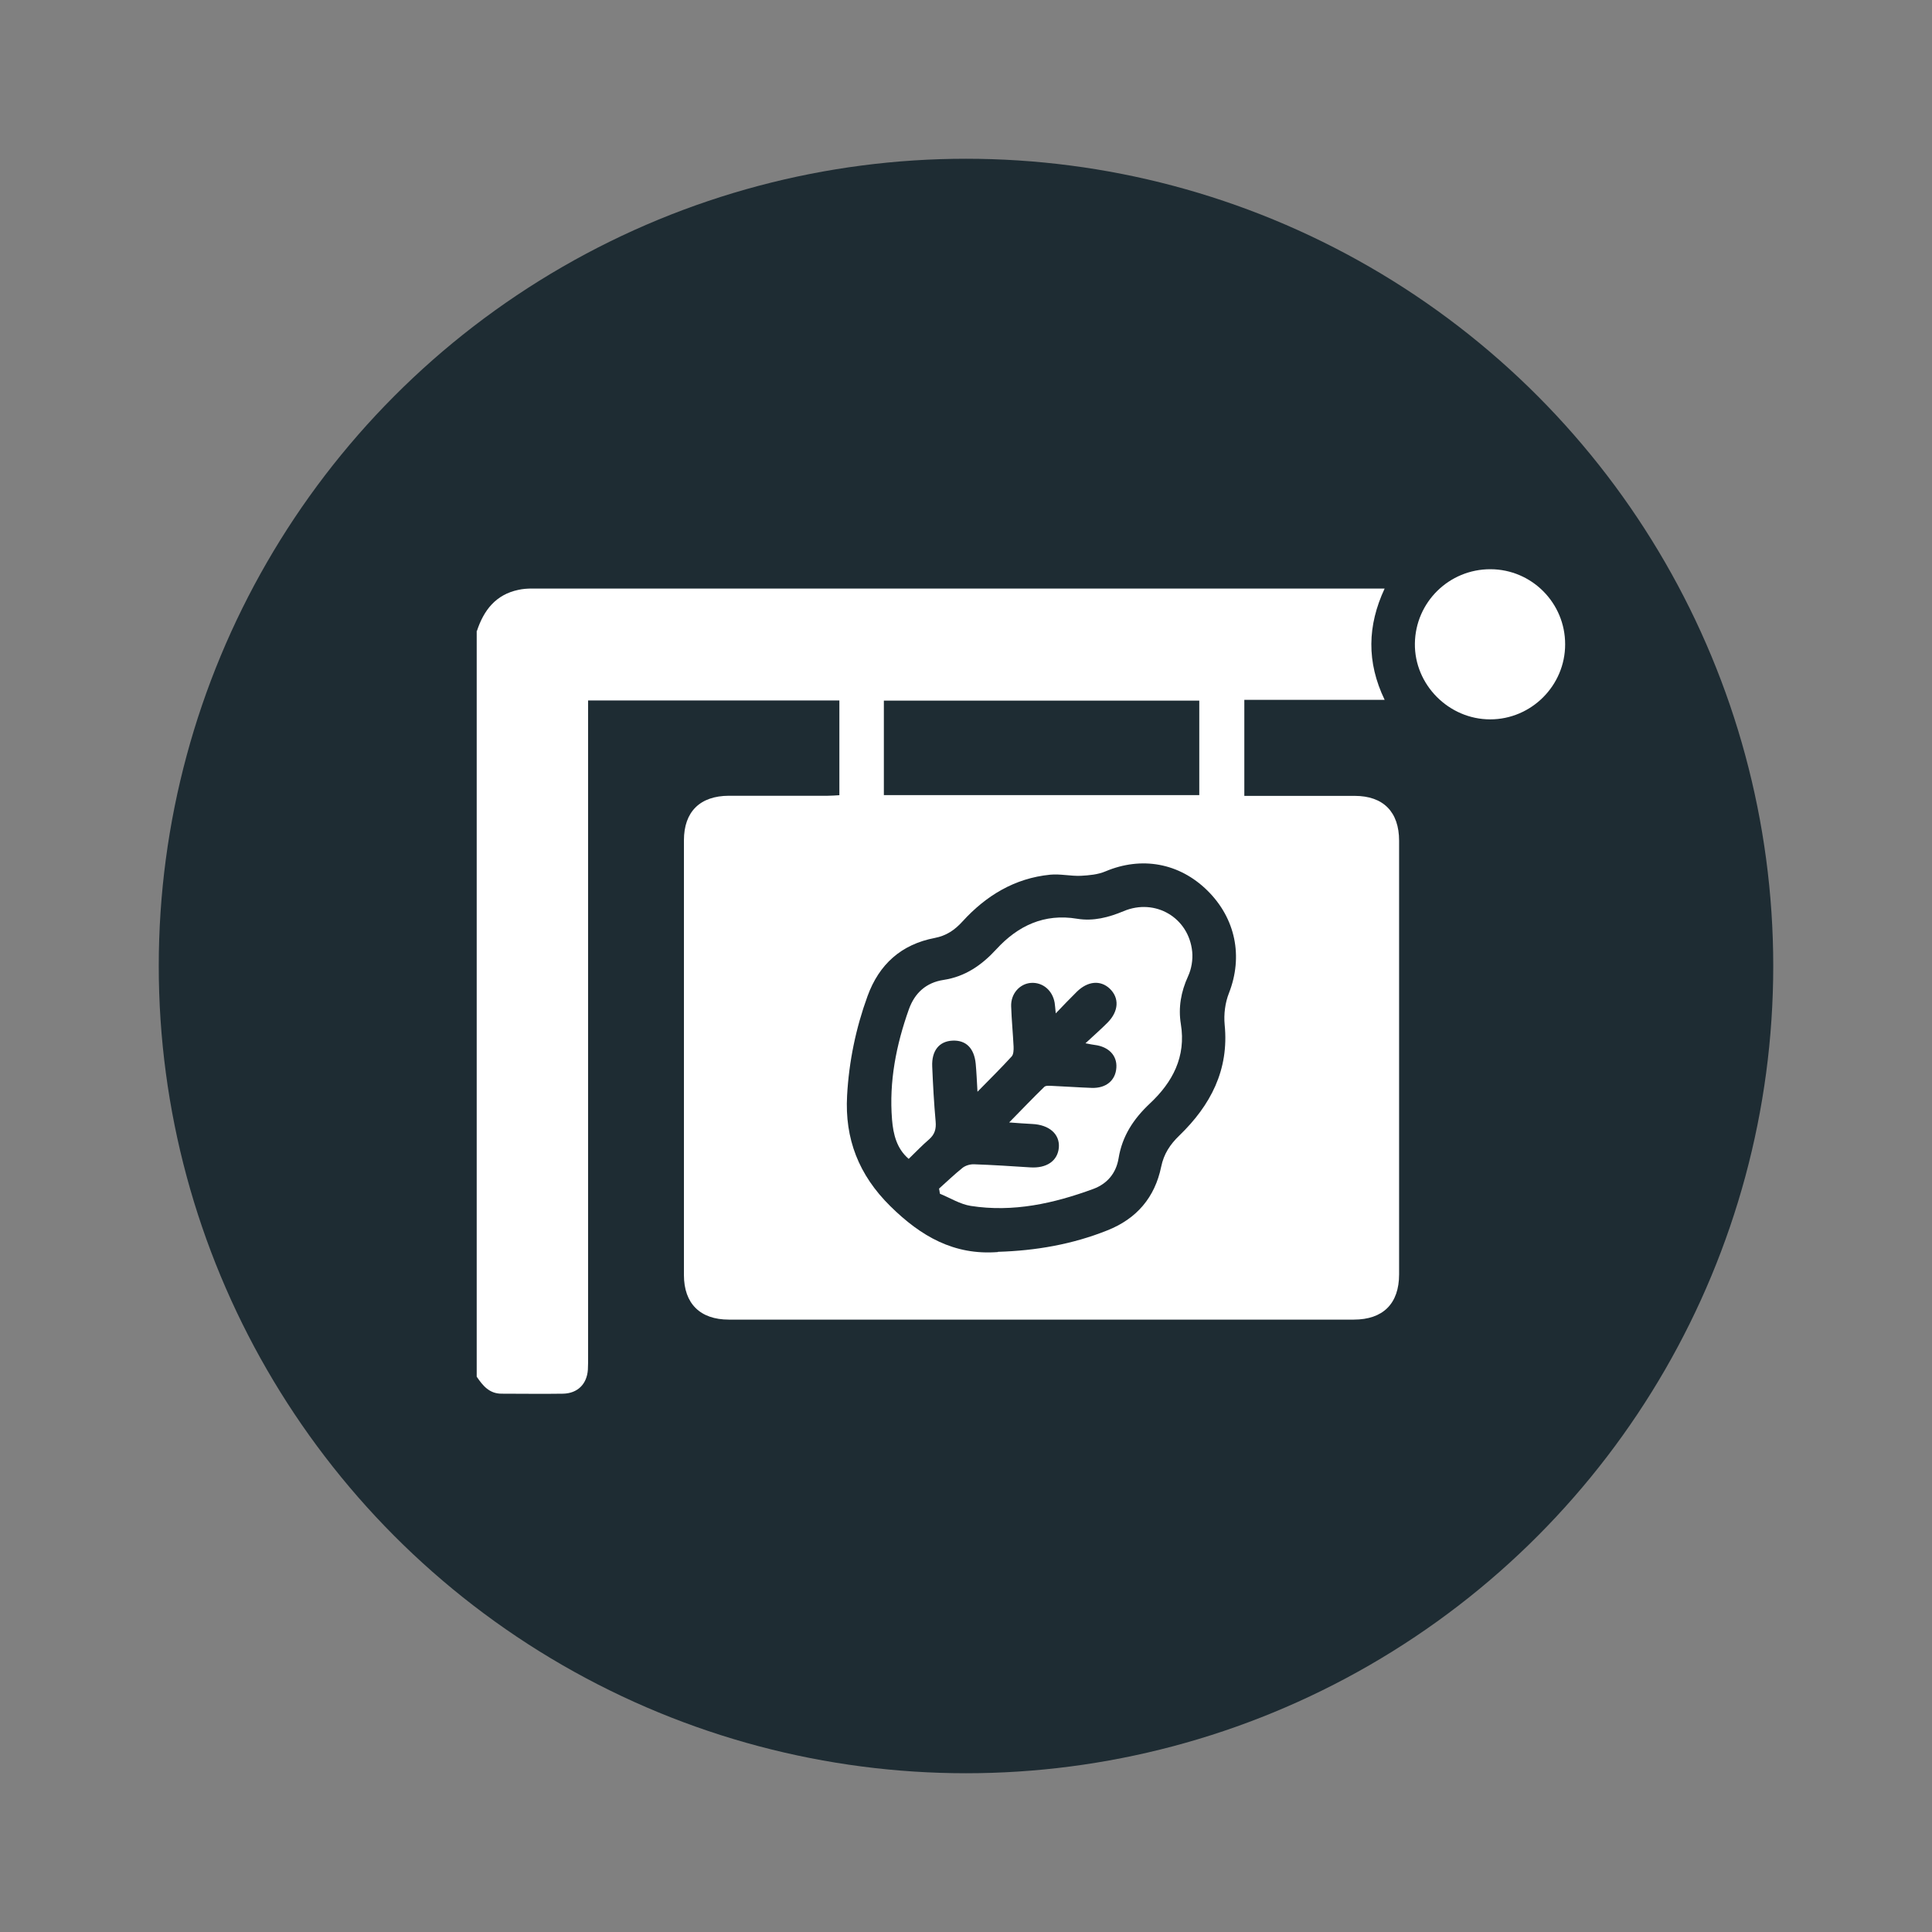 <?xml version="1.0" encoding="UTF-8"?>
<svg id="Capa_1" data-name="Capa 1" xmlns="http://www.w3.org/2000/svg" viewBox="0 0 175 175">
  <rect x="0" y="0" width="175" height="175" fill="#808080" stroke="none"/>
  <defs>
    <style>
      .cls-1 {
        fill: #1e2c33;
      }

      .cls-1, .cls-2 {
        stroke-width: 0px;
      }

      .cls-2 {
        fill: #fff;
      }
    </style>
  </defs>
  <circle class="cls-1" cx="87.5" cy="87.5" r="73.12"/>
  <g>
    <path class="cls-2" d="M43.2,57.15c.62-1.88,1.71-3.29,3.75-3.72.4-.09.83-.12,1.24-.12,25.51,0,51.01,0,76.52,0,.19,0,.38,0,.71,0-1.56,3.35-1.65,6.65,0,10.08h-12.71v8.7c.36,0,.7,0,1.04,0,2.98,0,5.97,0,8.95,0,2.6,0,4.03,1.45,4.03,4.07,0,13.09,0,26.18,0,39.27,0,2.65-1.45,4.1-4.11,4.1-18.87,0-37.73,0-56.6,0-2.6,0-4.07-1.45-4.07-4.04,0-13.12,0-26.25,0-39.37,0-2.6,1.46-4.03,4.07-4.04,2.98,0,5.97,0,8.95,0,.34,0,.69-.03,1.06-.05v-8.58h-22.76c0,.44,0,.84,0,1.24,0,19.41,0,38.82,0,58.23,0,.38,0,.77-.02,1.15-.09,1.3-.93,2.14-2.24,2.17-1.86.03-3.72,0-5.58,0-1.11,0-1.7-.73-2.25-1.54V57.15ZM90.39,113.39c3.4-.1,6.74-.67,9.93-1.95,2.64-1.05,4.29-2.98,4.86-5.76.24-1.16.8-2.01,1.65-2.83,2.82-2.73,4.51-5.93,4.1-10.03-.09-.94.04-1.99.39-2.87,1.29-3.3.61-6.76-1.96-9.29-2.54-2.5-5.96-3.11-9.23-1.73-.68.29-1.48.36-2.23.4-.92.04-1.86-.19-2.78-.1-3.22.32-5.81,1.9-7.95,4.25-.7.77-1.46,1.28-2.5,1.48-3.03.58-5.04,2.38-6.09,5.27-1.06,2.91-1.68,5.92-1.85,9-.22,3.92,1.05,7.2,3.92,10.03,2.76,2.72,5.76,4.46,9.74,4.15ZM80.06,63.46v8.56h28.57v-8.56h-28.57Z"/>
    <path class="cls-2" d="M135.01,51.56c3.74.01,6.77,3.06,6.76,6.81,0,3.73-3.06,6.79-6.79,6.79-3.75,0-6.87-3.14-6.82-6.87.05-3.75,3.1-6.74,6.85-6.73Z"/>
    <path class="cls-2" d="M85.03,107.69c.72-.64,1.41-1.31,2.16-1.91.27-.21.68-.33,1.03-.32,1.7.06,3.4.17,5.09.28,1.49.1,2.49-.58,2.6-1.79.1-1.22-.87-2.07-2.41-2.14-.64-.03-1.27-.08-2.09-.14,1.14-1.16,2.14-2.21,3.18-3.22.14-.14.49-.1.73-.09,1.19.05,2.37.14,3.56.18,1.3.05,2.17-.67,2.24-1.84.07-1.09-.69-1.89-1.96-2.05-.18-.02-.36-.06-.84-.15.78-.73,1.42-1.28,2.02-1.89,1-1.02,1.06-2.22.18-3.06-.84-.79-1.99-.69-2.98.28-.61.6-1.2,1.22-1.91,1.96-.05-.47-.06-.72-.1-.96-.19-1.12-1.08-1.87-2.14-1.8-1.02.07-1.84.98-1.8,2.12.04,1.22.16,2.43.22,3.65.01.3,0,.7-.17.89-.94,1.03-1.94,2.02-3.1,3.2-.06-1.03-.09-1.78-.16-2.53-.14-1.43-.89-2.16-2.11-2.1-1.2.06-1.89.91-1.83,2.34.07,1.67.16,3.33.31,4.99.06.67-.08,1.16-.59,1.61-.63.54-1.21,1.15-1.85,1.77-1.08-.92-1.4-2.21-1.51-3.56-.28-3.45.38-6.77,1.53-10,.53-1.47,1.56-2.41,3.14-2.65,1.96-.3,3.45-1.33,4.79-2.79,1.94-2.11,4.32-3.25,7.31-2.75,1.46.24,2.85-.12,4.21-.69,2.86-1.2,5.91.59,6.21,3.68.07.73-.07,1.57-.38,2.23-.64,1.4-.89,2.83-.65,4.31.49,2.98-.76,5.29-2.8,7.2-1.49,1.4-2.51,2.95-2.84,4.97-.22,1.34-1.02,2.3-2.28,2.77-3.59,1.32-7.27,2.14-11.11,1.54-.96-.15-1.86-.72-2.79-1.1-.03-.16-.05-.32-.08-.47Z"/>
  </g>
</svg>